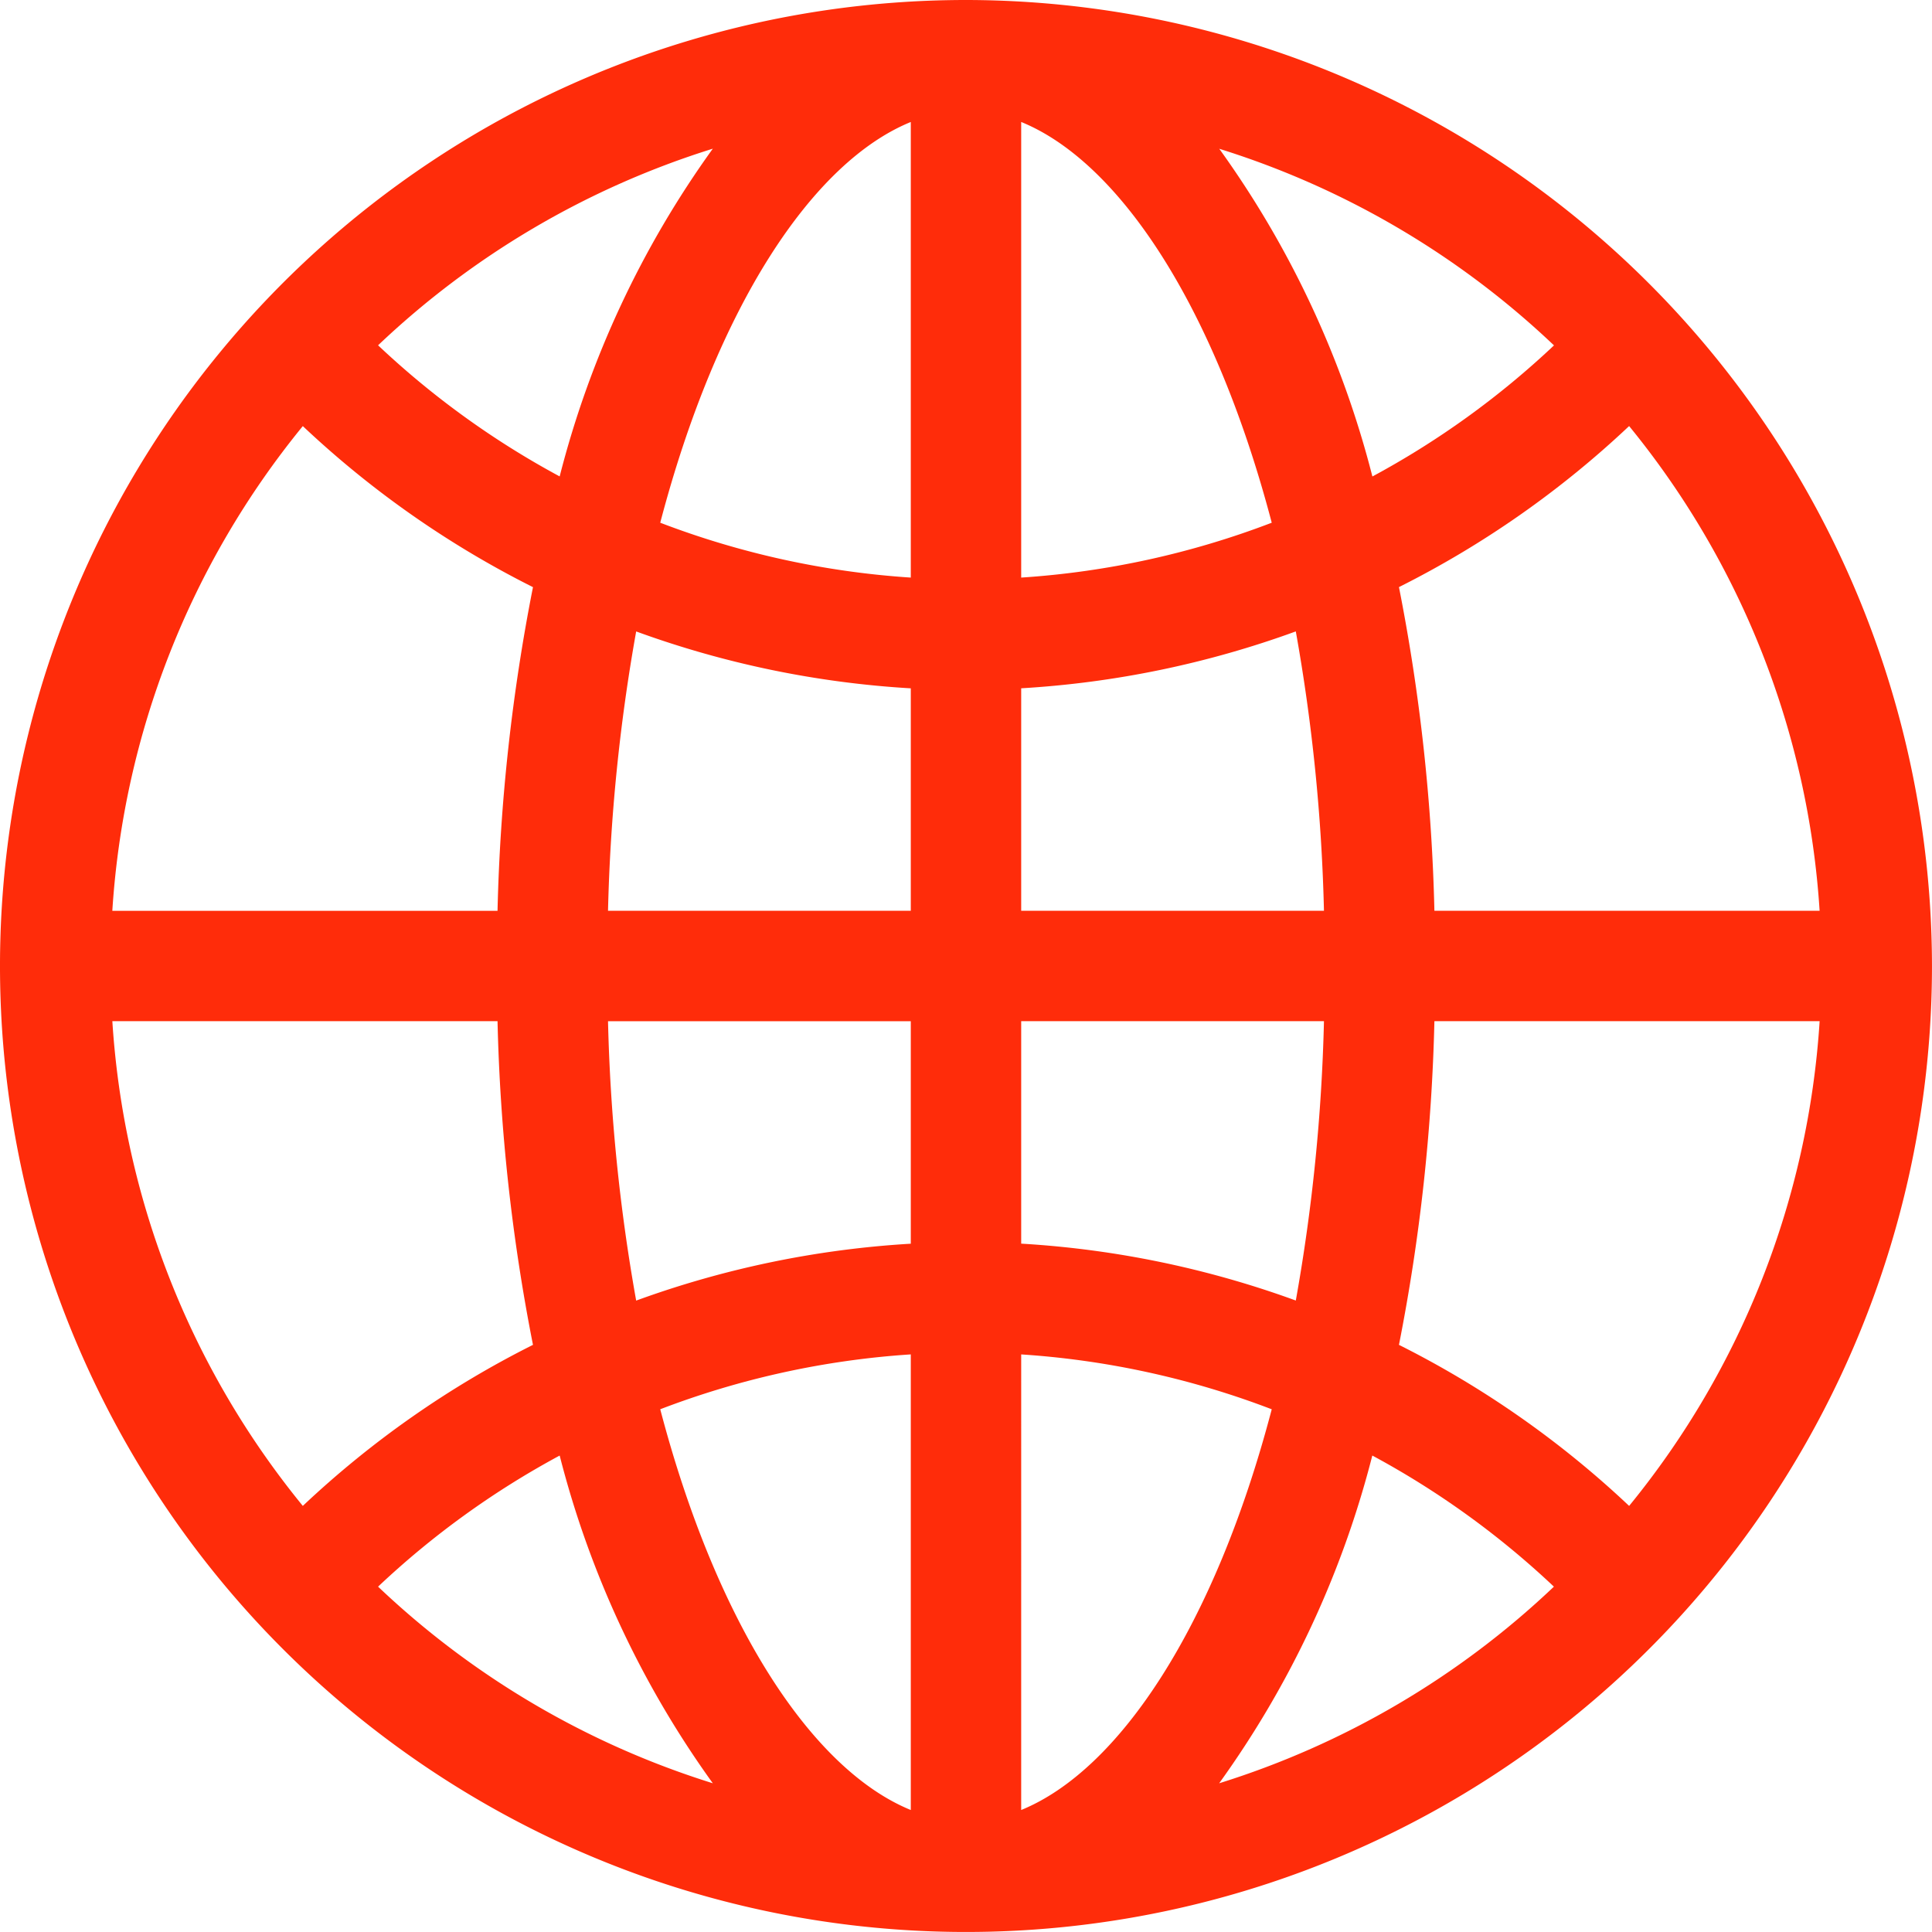 <svg xmlns="http://www.w3.org/2000/svg" width="88.307" height="88.307" viewBox="0 0 88.307 88.307">
  <path id="Trazado_3353" data-name="Trazado 3353" d="M49.153,5A44.153,44.153,0,1,0,93.306,49.153,44.2,44.2,0,0,0,49.153,5Zm30.31,68.831a44.178,44.178,0,0,0-10.52-7.361,86.628,86.628,0,0,0,1.62-14.794H88.171a38.914,38.914,0,0,1-8.707,22.155ZM10.134,51.676H27.741a86.644,86.644,0,0,0,1.62,14.794,44.178,44.178,0,0,0-10.52,7.361,38.914,38.914,0,0,1-8.706-22.155Zm8.707-27.2a44.178,44.178,0,0,0,10.52,7.361,86.63,86.63,0,0,0-1.62,14.794H10.134a38.914,38.914,0,0,1,8.707-22.155ZM46.63,31.4a39.145,39.145,0,0,1-11.452-2.508c2.6-9.9,6.961-16.485,11.452-18.316V31.4Zm0,5.059V46.63H32.791a83.421,83.421,0,0,1,1.287-12.768,44.168,44.168,0,0,0,12.552,2.6Zm0,15.218v10.17a44.168,44.168,0,0,0-12.552,2.6,83.47,83.47,0,0,1-1.287-12.769Zm0,15.23V87.731c-4.491-1.832-8.852-8.422-11.452-18.317A39.145,39.145,0,0,1,46.63,66.906Zm5.046,0a39.144,39.144,0,0,1,11.452,2.508c-2.6,9.9-6.961,16.485-11.452,18.316V66.906Zm0-5.059V51.676H65.515a83.421,83.421,0,0,1-1.287,12.768,44.168,44.168,0,0,0-12.552-2.6Zm0-15.218V36.46a44.168,44.168,0,0,0,12.552-2.6A83.471,83.471,0,0,1,65.515,46.63Zm0-15.23V10.575C56.167,12.406,60.528,19,63.128,28.892A39.145,39.145,0,0,1,51.676,31.4Zm9.053-19.6a39.122,39.122,0,0,1,15.3,8.987,39.087,39.087,0,0,1-8.3,5.992,44.344,44.344,0,0,0-7-14.979ZM30.581,26.776a39.087,39.087,0,0,1-8.3-5.993,39.122,39.122,0,0,1,15.3-8.987,44.34,44.34,0,0,0-7,14.98Zm0,44.753a44.34,44.34,0,0,0,7,14.98,39.122,39.122,0,0,1-15.3-8.987,39.087,39.087,0,0,1,8.3-5.992Zm37.144,0a39.087,39.087,0,0,1,8.3,5.993,39.122,39.122,0,0,1-15.3,8.987A44.34,44.34,0,0,0,67.725,71.53Zm2.838-24.9a86.643,86.643,0,0,0-1.62-14.794,44.178,44.178,0,0,0,10.52-7.361A38.914,38.914,0,0,1,88.17,46.63Z" transform="translate(-5 -5)" fill="#ff2c0a"/>
</svg>
